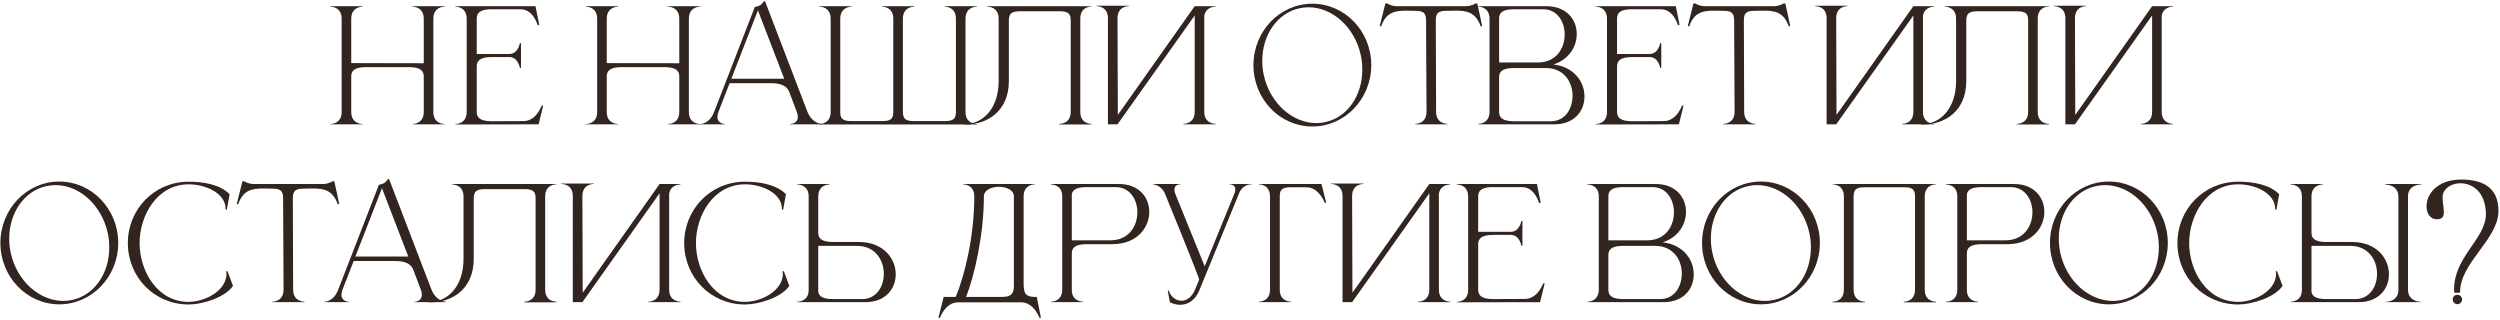 <?xml version="1.0" encoding="UTF-8"?> <svg xmlns="http://www.w3.org/2000/svg" width="970" height="124" viewBox="0 0 970 124" fill="none"> <path d="M132.56 7.26V43.44C132.56 48 128.6 48.12 128.18 48.12V48.24H140.72V48.12C140.3 48.12 136.28 48 136.28 43.44V29.7C136.28 27.72 137.18 26.04 142.1 26.04H158.6C163.46 26.04 164.42 27.72 164.42 29.7V43.44C164.42 48 160.4 48.12 159.98 48.12V48.24H172.52V48.12C172.1 48.12 168.14 48 168.14 43.44V7.26C168.14 2.7 172.1 2.58 172.52 2.58V2.4H159.98V2.58C160.4 2.58 164.42 2.7 164.42 7.26V24.54L136.28 24.48V7.26C136.28 2.7 140.3 2.58 140.72 2.58V2.4H128.18V2.58C128.6 2.58 132.56 2.7 132.56 7.26Z" fill="#32251F"></path> <path d="M181.075 7.26V43.44C181.075 48 177.115 48.12 176.695 48.12V48.3L208.975 48.24L210.775 40.98H210.175C210.175 40.98 208.075 46.98 203.155 46.98L190.795 47.04C185.935 47.04 184.975 45.36 184.975 43.38V25.8C184.975 23.82 185.935 22.14 190.795 22.14H197.635C201.055 22.14 201.715 26.34 201.715 26.34H202.135V16.74H201.715C201.715 16.74 201.055 20.94 197.635 20.94H184.975V7.26C184.975 5.34 185.815 3.78 189.955 3.6H202.015C206.995 3.6 208.615 9.84 208.615 9.84L209.215 9.6L207.775 2.4H176.695V2.58C177.115 2.58 181.075 2.7 181.075 7.26Z" fill="#32251F"></path> <path d="M231.701 7.26V43.44C231.701 48 227.741 48.12 227.321 48.12V48.24H239.861V48.12C239.441 48.12 235.421 48 235.421 43.44V29.7C235.421 27.72 236.321 26.04 241.241 26.04H257.741C262.601 26.04 263.561 27.72 263.561 29.7V43.44C263.561 48 259.541 48.12 259.121 48.12V48.24H271.661V48.12C271.241 48.12 267.281 48 267.281 43.44V7.26C267.281 2.7 271.241 2.58 271.661 2.58V2.4H259.121V2.58C259.541 2.58 263.561 2.7 263.561 7.26V24.54L235.421 24.48V7.26C235.421 2.7 239.441 2.58 239.861 2.58V2.4H227.321V2.58C227.741 2.58 231.701 2.7 231.701 7.26Z" fill="#32251F"></path> <path d="M318.915 48.24V48.06C318.555 48.06 315.075 47.94 313.215 43.2L296.835 0.48H296.415C295.335 2.04 294.615 2.34 292.875 2.7L277.095 43.38C275.355 47.94 272.115 48.12 271.515 48.12H271.455V48.24H281.415V48.12C281.235 48.12 278.355 48.06 278.355 45.36C278.355 44.82 278.475 44.1 278.835 43.2L283.095 32.28H299.235C303.495 32.28 305.175 33.6 306.075 35.28L309.075 43.2C309.435 44.1 309.555 44.82 309.555 45.36C309.555 48.06 306.675 48.12 306.495 48.12V48.24H318.915ZM304.275 30.54H283.755L294.075 4.02L304.275 30.54Z" fill="#32251F"></path> <path d="M379.059 48.3V48.12C378.639 48.12 374.619 48 374.619 43.44V7.26C374.619 2.7 378.639 2.58 379.059 2.58V2.4H366.519V2.58C366.939 2.58 370.899 2.7 370.899 7.26V43.44C370.899 45.84 370.119 46.98 366.699 46.98H354.519C352.179 46.98 351.099 46.44 350.619 45.36C350.439 44.82 350.319 44.22 350.319 43.44V7.26C350.319 2.7 354.339 2.58 354.759 2.58V2.4H342.219V2.58C342.639 2.58 346.599 2.7 346.599 7.26V43.44C346.599 44.22 346.479 44.82 346.299 45.36C345.879 46.44 344.739 46.98 342.459 46.98H330.219C326.799 46.98 326.019 45.84 326.019 43.44V7.26C326.019 2.7 330.039 2.58 330.459 2.58V2.4H317.919V2.58C318.339 2.58 322.299 2.7 322.299 7.26V43.44C322.299 48 318.339 48.12 317.919 48.12V48.3H379.059Z" fill="#32251F"></path> <path d="M391.437 7.98C391.437 7.08 391.617 6.36 391.857 5.76C392.397 4.86 393.477 4.38 395.637 4.38H411.237C414.657 4.38 415.437 5.52 415.437 7.92V43.38C415.437 47.88 411.597 48.06 411.057 48.06H410.997V48.3H423.537V48.06H423.477C422.937 48.06 419.157 47.88 419.157 43.38V7.2C419.157 2.64 423.117 2.52 423.537 2.52V2.4H383.097V2.58C383.517 2.58 387.477 2.7 387.477 7.26V31.38C387.477 42.36 381.177 48 374.637 48.12H373.977V48.3H374.697C383.157 48.3 391.437 43.08 391.437 31.44V7.98Z" fill="#32251F"></path> <path d="M429.879 7.08V48.24H433.599L463.539 6V43.38C463.539 47.94 459.579 48.06 459.159 48.06V48.24H471.699V48.06C471.279 48.06 467.259 47.94 467.259 43.38V6.18C467.799 2.7 471.219 2.58 471.579 2.58H471.639V2.4H463.539L433.719 44.58L433.599 7.08C433.599 2.58 437.379 2.4 437.919 2.4H437.979V2.22H425.439V2.4H425.499C426.039 2.4 429.879 2.58 429.879 7.08Z" fill="#32251F"></path> <path d="M509.196 1.44C496.536 1.44 486.336 12.12 486.336 25.26C486.336 38.4 496.536 49.08 509.196 49.08C521.796 49.08 532.056 38.4 532.056 25.26C532.056 12.12 521.796 1.44 509.196 1.44ZM504.336 3.18C505.476 2.94 506.556 2.82 507.696 2.82C516.936 2.82 525.576 10.5 527.976 21.36C528.396 23.28 528.576 25.2 528.576 27.06C528.576 37.02 522.816 45.6 514.056 47.4C512.976 47.64 511.836 47.76 510.756 47.76C501.516 47.76 492.756 40.08 490.356 29.16C489.936 27.3 489.756 25.38 489.756 23.58C489.756 13.62 495.576 4.98 504.336 3.18Z" fill="#32251F"></path> <path d="M561.649 48.24V48.06C561.229 48.06 557.209 47.94 557.209 43.38L557.089 7.74C557.089 4.86 558.409 4.2 561.229 4.2L564.889 4.14C569.089 4.14 572.569 4.74 574.489 10.2H575.089C574.429 7.2 573.889 4.26 573.169 1.32H572.569C572.569 1.32 570.889 2.4 568.789 2.4H541.909C539.809 2.4 538.189 1.32 538.189 1.32H537.529L535.309 10.2H535.909C537.769 4.74 541.309 4.14 545.509 4.14L549.169 4.2C551.989 4.2 553.309 4.86 553.309 7.74L553.489 43.38C553.489 47.94 549.529 48.06 549.109 48.06V48.24H561.649Z" fill="#32251F"></path> <path d="M581.653 24.24V7.26C581.653 5.22 582.553 3.6 587.413 3.6H598.753C604.213 3.6 607.093 8.4 607.093 13.38V13.56C607.033 18.84 603.733 24.24 596.773 24.24H581.653ZM581.653 30.06C581.653 28.02 582.553 26.4 587.413 26.4H599.773C606.793 26.4 610.153 31.8 610.153 37.14C610.153 37.5 610.153 37.86 610.093 38.22C609.733 42.84 606.913 47.04 601.753 47.04H587.413C582.553 47.04 581.653 45.36 581.653 43.38V30.06ZM577.933 43.62C577.753 47.94 573.973 48.06 573.613 48.06H573.553V48.24H603.073C610.753 48.24 614.653 43.2 614.773 37.74V37.38C614.773 31.8 610.753 25.92 602.713 25.02C608.653 23.16 611.713 18.24 611.773 13.38V13.14C611.773 7.62 607.813 2.4 600.013 2.4H573.553V2.58H573.613C573.973 2.58 577.753 2.7 577.933 6.96V43.62Z" fill="#32251F"></path> <path d="M623.516 7.26V43.44C623.516 48 619.556 48.12 619.136 48.12V48.3L651.416 48.24L653.216 40.98H652.616C652.616 40.98 650.516 46.98 645.596 46.98L633.236 47.04C628.376 47.04 627.416 45.36 627.416 43.38V25.8C627.416 23.82 628.376 22.14 633.236 22.14H640.076C643.496 22.14 644.156 26.34 644.156 26.34H644.576V16.74H644.156C644.156 16.74 643.496 20.94 640.076 20.94H627.416V7.26C627.416 5.34 628.256 3.78 632.396 3.6H644.456C649.436 3.6 651.056 9.84 651.056 9.84L651.656 9.6L650.216 2.4H619.136V2.58C619.556 2.58 623.516 2.7 623.516 7.26Z" fill="#32251F"></path> <path d="M681.18 48.24V48.06C680.76 48.06 676.74 47.94 676.74 43.38L676.62 7.74C676.62 4.86 677.94 4.2 680.76 4.2L684.42 4.14C688.62 4.14 692.1 4.74 694.02 10.2H694.62C693.96 7.2 693.42 4.26 692.7 1.32H692.1C692.1 1.32 690.42 2.4 688.32 2.4H661.44C659.34 2.4 657.72 1.32 657.72 1.32H657.06L654.84 10.2H655.44C657.3 4.74 660.84 4.14 665.04 4.14L668.7 4.2C671.52 4.2 672.84 4.86 672.84 7.74L673.02 43.38C673.02 47.94 669.06 48.06 668.64 48.06V48.24H681.18Z" fill="#32251F"></path> <path d="M708.726 7.08V48.24H712.446L742.386 6V43.38C742.386 47.94 738.426 48.06 738.006 48.06V48.24H750.546V48.06C750.126 48.06 746.106 47.94 746.106 43.38V6.18C746.646 2.7 750.066 2.58 750.426 2.58H750.486V2.4H742.386L712.566 44.58L712.446 7.08C712.446 2.58 716.226 2.4 716.766 2.4H716.826V2.22H704.286V2.4H704.346C704.886 2.4 708.726 2.58 708.726 7.08Z" fill="#32251F"></path> <path d="M762.921 7.98C762.921 7.08 763.101 6.36 763.341 5.76C763.881 4.86 764.961 4.38 767.121 4.38H782.721C786.141 4.38 786.921 5.52 786.921 7.92V43.38C786.921 47.88 783.081 48.06 782.541 48.06H782.481V48.3H795.021V48.06H794.961C794.421 48.06 790.641 47.88 790.641 43.38V7.2C790.641 2.64 794.601 2.52 795.021 2.52V2.4H754.581V2.58C755.001 2.58 758.961 2.7 758.961 7.26V31.38C758.961 42.36 752.661 48 746.121 48.12H745.461V48.3H746.181C754.641 48.3 762.921 43.08 762.921 31.44V7.98Z" fill="#32251F"></path> <path d="M801.363 7.08V48.24H805.083L835.023 6V43.38C835.023 47.94 831.063 48.06 830.643 48.06V48.24H843.183V48.06C842.763 48.06 838.743 47.94 838.743 43.38V6.18C839.283 2.7 842.703 2.58 843.063 2.58H843.123V2.4H835.023L805.203 44.58L805.083 7.08C805.083 2.58 808.863 2.4 809.403 2.4H809.463V2.22H796.923V2.4H796.983C797.523 2.4 801.363 2.58 801.363 7.08Z" fill="#32251F"></path> <path d="M23.014 70.44C10.354 70.44 0.154 81.12 0.154 94.26C0.154 107.4 10.354 118.08 23.014 118.08C35.614 118.08 45.874 107.4 45.874 94.26C45.874 81.12 35.614 70.44 23.014 70.44ZM18.154 72.18C19.294 71.94 20.374 71.82 21.514 71.82C30.754 71.82 39.394 79.5 41.794 90.36C42.214 92.28 42.394 94.2 42.394 96.06C42.394 106.02 36.634 114.6 27.874 116.4C26.794 116.64 25.654 116.76 24.574 116.76C15.334 116.76 6.574 109.08 4.174 98.16C3.754 96.3 3.574 94.38 3.574 92.58C3.574 82.62 9.394 73.98 18.154 72.18Z" fill="#32251F"></path> <path d="M73.187 118.14C78.467 118.14 87.227 115.5 90.407 110.94L88.247 105.18L87.767 105.3L87.887 106.44L87.767 107.52C86.687 113.58 78.827 117.12 73.187 117.12C61.007 117.12 54.167 105.12 54.167 94.32C54.167 83.52 61.007 71.52 73.187 71.52C80.147 71.52 87.527 75.18 87.527 81V81.36H88.007L89.087 75.36C85.307 71.52 78.887 70.5 73.187 70.5C59.867 70.5 49.607 81.18 49.607 94.32C49.607 107.52 59.867 118.14 73.187 118.14Z" fill="#32251F"></path> <path d="M118.182 117.24V117.06C117.762 117.06 113.742 116.94 113.742 112.38L113.622 76.74C113.622 73.86 114.942 73.2 117.762 73.2L121.422 73.14C125.622 73.14 129.102 73.74 131.022 79.2H131.622C130.962 76.2 130.422 73.26 129.702 70.32H129.102C129.102 70.32 127.422 71.4 125.322 71.4H98.442C96.342 71.4 94.722 70.32 94.722 70.32H94.062L91.842 79.2H92.442C94.302 73.74 97.842 73.14 102.042 73.14L105.702 73.2C108.522 73.2 109.842 73.86 109.842 76.74L110.022 112.38C110.022 116.94 106.062 117.06 105.642 117.06V117.24H118.182Z" fill="#32251F"></path> <path d="M173.046 117.24V117.06C172.686 117.06 169.206 116.94 167.346 112.2L150.966 69.48H150.546C149.466 71.04 148.746 71.34 147.006 71.7L131.226 112.38C129.486 116.94 126.246 117.12 125.646 117.12H125.586V117.24H135.546V117.12C135.366 117.12 132.486 117.06 132.486 114.36C132.486 113.82 132.606 113.1 132.966 112.2L137.226 101.28H153.366C157.626 101.28 159.306 102.6 160.206 104.28L163.206 112.2C163.566 113.1 163.686 113.82 163.686 114.36C163.686 117.06 160.806 117.12 160.626 117.12V117.24H173.046ZM158.406 99.54H137.886L148.206 73.02L158.406 99.54Z" fill="#32251F"></path> <path d="M183.81 76.98C183.81 76.08 183.99 75.36 184.23 74.76C184.77 73.86 185.85 73.38 188.01 73.38H203.61C207.03 73.38 207.81 74.52 207.81 76.92V112.38C207.81 116.88 203.97 117.06 203.43 117.06H203.37V117.3H215.91V117.06H215.85C215.31 117.06 211.53 116.88 211.53 112.38V76.2C211.53 71.64 215.49 71.52 215.91 71.52V71.4H175.47V71.58C175.89 71.58 179.85 71.7 179.85 76.26V100.38C179.85 111.36 173.55 117 167.01 117.12H166.35V117.3H167.07C175.53 117.3 183.81 112.08 183.81 100.44V76.98Z" fill="#32251F"></path> <path d="M222.252 76.08V117.24H225.972L255.912 75V112.38C255.912 116.94 251.952 117.06 251.532 117.06V117.24H264.072V117.06C263.652 117.06 259.632 116.94 259.632 112.38V75.18C260.172 71.7 263.592 71.58 263.952 71.58H264.012V71.4H255.912L226.092 113.58L225.972 76.08C225.972 71.58 229.752 71.4 230.292 71.4H230.352V71.22H217.812V71.4H217.872C218.412 71.4 222.252 71.58 222.252 76.08Z" fill="#32251F"></path> <path d="M289.047 118.14C294.327 118.14 303.087 115.5 306.267 110.94L304.107 105.18L303.627 105.3L303.747 106.44L303.627 107.52C302.547 113.58 294.687 117.12 289.047 117.12C276.867 117.12 270.027 105.12 270.027 94.32C270.027 83.52 276.867 71.52 289.047 71.52C296.007 71.52 303.387 75.18 303.387 81V81.36H303.867L304.947 75.36C301.167 71.52 294.747 70.5 289.047 70.5C275.727 70.5 265.467 81.18 265.467 94.32C265.467 107.52 275.727 118.14 289.047 118.14Z" fill="#32251F"></path> <path d="M334.522 116.04H323.242C319.042 116.04 317.782 114.84 317.482 113.28V95.4H332.542C339.562 95.4 342.922 100.92 342.922 106.26C342.922 111.24 339.982 116.04 334.522 116.04ZM335.782 117.24C343.642 117.24 347.542 111.96 347.542 106.44C347.542 100.38 342.862 94.02 333.562 93.9H323.302C318.382 93.9 317.482 92.22 317.482 90.24V76.2C317.482 71.7 321.442 71.58 321.862 71.58V71.4H309.382V71.58H309.442C309.802 71.58 313.642 71.7 313.762 76.02V112.68C313.642 116.94 309.802 117.06 309.442 117.06H309.382V117.24H335.782Z" fill="#32251F"></path> <path d="M397.167 76.2C397.167 71.64 401.127 71.52 401.547 71.52V71.4H373.587V71.52C374.007 71.52 378.027 71.64 378.027 76.2C378.027 91.08 374.547 106.26 370.827 115.2H366.147L364.107 123.3H364.707C364.707 123.3 366.807 117.3 371.727 117.3H396.207C401.187 117.3 403.287 123.3 403.287 123.3H403.887L402.267 115.2H401.547C399.267 115.2 398.187 114.54 397.647 113.52C397.287 112.56 397.167 111.24 397.167 109.86V76.2ZM393.387 76.2V110.58C393.387 113.1 393.087 115.2 388.947 115.2H374.847C378.087 107.04 381.747 90.96 381.747 76.2C381.747 73.74 384.687 72.48 387.567 72.48C390.507 72.48 393.387 73.74 393.387 76.2Z" fill="#32251F"></path> <path d="M430.861 93.24H415.861V75.36C416.161 73.8 417.421 72.6 421.561 72.6H432.901C438.361 72.6 441.301 77.4 441.301 82.38C441.301 87.72 437.941 93.24 430.861 93.24ZM420.241 117.24V117.06C419.821 117.06 415.861 116.94 415.861 112.44V98.4C415.861 96.42 416.761 94.74 421.681 94.74H431.881C441.241 94.62 445.921 88.26 445.921 82.2C445.921 76.68 442.021 71.4 434.161 71.4H407.761V71.58H407.821C408.181 71.58 412.021 71.7 412.141 75.96V112.62C412.021 116.94 408.181 117.06 407.821 117.06H407.761V117.24H420.241Z" fill="#32251F"></path> <path d="M457.944 118.26C461.244 118.26 463.884 116.16 465.324 112.68L480.744 75.06C482.064 71.7 484.824 71.52 485.544 71.52H485.724V71.4H477.024V71.52H477.084C477.384 71.52 479.304 71.58 479.304 73.5C479.304 73.8 479.304 74.16 479.184 74.52L467.424 103.32L456.024 75.24C455.784 74.58 455.664 74.04 455.664 73.56C455.664 71.58 457.704 71.52 457.944 71.52H458.004V71.4H447.324V71.52C447.324 71.52 450.624 71.64 452.124 75.42C453.204 78.18 465.264 107.4 465.264 108.54L463.704 112.32C462.384 115.44 460.344 116.7 458.424 116.7C456.264 116.7 454.224 115.14 453.444 112.68L453.084 112.8L453.924 117.3C455.304 117.96 456.684 118.26 457.944 118.26Z" fill="#32251F"></path> <path d="M492.767 112.38C492.767 116.94 488.807 117.06 488.387 117.06V117.24H500.927V117.06C500.507 117.06 496.547 116.94 496.547 112.38V76.2C496.547 73.8 497.267 72.66 500.687 72.66H506.867C511.847 72.66 513.947 78.66 513.947 78.66H514.547L512.747 71.4H488.387V71.52C488.807 71.52 492.767 71.64 492.767 76.2V112.38Z" fill="#32251F"></path> <path d="M520.904 76.08V117.24H524.624L554.564 75V112.38C554.564 116.94 550.604 117.06 550.184 117.06V117.24H562.724V117.06C562.304 117.06 558.284 116.94 558.284 112.38V75.18C558.824 71.7 562.244 71.58 562.604 71.58H562.664V71.4H554.564L524.744 113.58L524.624 76.08C524.624 71.58 528.404 71.4 528.944 71.4H529.004V71.22H516.464V71.4H516.524C517.064 71.4 520.904 71.58 520.904 76.08Z" fill="#32251F"></path> <path d="M569.639 76.26V112.44C569.639 117 565.679 117.12 565.259 117.12V117.3L597.539 117.24L599.339 109.98H598.739C598.739 109.98 596.639 115.98 591.719 115.98L579.359 116.04C574.499 116.04 573.539 114.36 573.539 112.38V94.8C573.539 92.82 574.499 91.14 579.359 91.14H586.199C589.619 91.14 590.279 95.34 590.279 95.34H590.699V85.74H590.279C590.279 85.74 589.619 89.94 586.199 89.94H573.539V76.26C573.539 74.34 574.379 72.78 578.519 72.6H590.579C595.559 72.6 597.179 78.84 597.179 78.84L597.779 78.6L596.339 71.4H565.259V71.58C565.679 71.58 569.639 71.7 569.639 76.26Z" fill="#32251F"></path> <path d="M624.046 93.24V76.26C624.046 74.22 624.946 72.6 629.806 72.6H641.146C646.606 72.6 649.486 77.4 649.486 82.38V82.56C649.426 87.84 646.126 93.24 639.166 93.24H624.046ZM624.046 99.06C624.046 97.02 624.946 95.4 629.806 95.4H642.166C649.186 95.4 652.546 100.8 652.546 106.14C652.546 106.5 652.546 106.86 652.486 107.22C652.126 111.84 649.306 116.04 644.146 116.04H629.806C624.946 116.04 624.046 114.36 624.046 112.38V99.06ZM620.326 112.62C620.146 116.94 616.366 117.06 616.006 117.06H615.946V117.24H645.466C653.146 117.24 657.046 112.2 657.166 106.74V106.38C657.166 100.8 653.146 94.92 645.106 94.02C651.046 92.16 654.106 87.24 654.166 82.38V82.14C654.166 76.62 650.206 71.4 642.406 71.4H615.946V71.58H616.006C616.366 71.58 620.146 71.7 620.326 75.96V112.62Z" fill="#32251F"></path> <path d="M683.249 70.44C670.589 70.44 660.389 81.12 660.389 94.26C660.389 107.4 670.589 118.08 683.249 118.08C695.849 118.08 706.109 107.4 706.109 94.26C706.109 81.12 695.849 70.44 683.249 70.44ZM678.389 72.18C679.529 71.94 680.609 71.82 681.749 71.82C690.989 71.82 699.629 79.5 702.029 90.36C702.449 92.28 702.629 94.2 702.629 96.06C702.629 106.02 696.869 114.6 688.109 116.4C687.029 116.64 685.889 116.76 684.809 116.76C675.569 116.76 666.809 109.08 664.409 98.16C663.989 96.3 663.809 94.38 663.809 92.58C663.809 82.62 669.629 73.98 678.389 72.18Z" fill="#32251F"></path> <path d="M751.182 117.3V117.06H751.122C750.582 117.06 746.802 116.88 746.802 112.38V76.2C746.802 71.64 750.762 71.52 751.182 71.52V71.4H711.042V71.52C711.462 71.52 715.422 71.64 715.422 76.2V112.38C715.422 116.88 711.642 117.06 711.102 117.06H711.042V117.3H723.582V117.06H723.522C722.982 117.06 719.202 116.88 719.202 112.38V76.2C719.202 73.8 719.982 72.66 723.342 72.66H738.882C742.302 72.66 743.022 73.8 743.022 76.2V112.38C743.022 116.88 739.242 117.06 738.702 117.06H738.642V117.3H751.182Z" fill="#32251F"></path> <path d="M778.146 93.24H763.146V75.36C763.446 73.8 764.706 72.6 768.846 72.6H780.186C785.646 72.6 788.586 77.4 788.586 82.38C788.586 87.72 785.226 93.24 778.146 93.24ZM767.526 117.24V117.06C767.106 117.06 763.146 116.94 763.146 112.44V98.4C763.146 96.42 764.046 94.74 768.966 94.74H779.166C788.526 94.62 793.206 88.26 793.206 82.2C793.206 76.68 789.306 71.4 781.446 71.4H755.046V71.58H755.106C755.466 71.58 759.306 71.7 759.426 75.96V112.62C759.306 116.94 755.466 117.06 755.106 117.06H755.046V117.24H767.526Z" fill="#32251F"></path> <path d="M818.249 70.44C805.589 70.44 795.389 81.12 795.389 94.26C795.389 107.4 805.589 118.08 818.249 118.08C830.849 118.08 841.109 107.4 841.109 94.26C841.109 81.12 830.849 70.44 818.249 70.44ZM813.389 72.18C814.529 71.94 815.609 71.82 816.749 71.82C825.989 71.82 834.629 79.5 837.029 90.36C837.449 92.28 837.629 94.2 837.629 96.06C837.629 106.02 831.869 114.6 823.109 116.4C822.029 116.64 820.889 116.76 819.809 116.76C810.569 116.76 801.809 109.08 799.409 98.16C798.989 96.3 798.809 94.38 798.809 92.58C798.809 82.62 804.629 73.98 813.389 72.18Z" fill="#32251F"></path> <path d="M868.422 118.14C873.702 118.14 882.462 115.5 885.642 110.94L883.482 105.18L883.002 105.3L883.122 106.44L883.002 107.52C881.922 113.58 874.062 117.12 868.422 117.12C856.242 117.12 849.402 105.12 849.402 94.32C849.402 83.52 856.242 71.52 868.422 71.52C875.382 71.52 882.762 75.18 882.762 81V81.36H883.242L884.322 75.36C880.542 71.52 874.122 70.5 868.422 70.5C855.102 70.5 844.842 81.18 844.842 94.32C844.842 107.52 855.102 118.14 868.422 118.14Z" fill="#32251F"></path> <path d="M913.897 116.04H902.557C898.417 116.04 897.157 114.84 896.857 113.28V95.4H911.917C918.937 95.4 922.297 100.92 922.297 106.26C922.297 111.24 919.357 116.04 913.897 116.04ZM915.157 117.24C923.017 117.24 926.917 111.96 926.917 106.44C926.917 100.38 922.237 94.02 912.877 93.9H902.677C897.757 93.9 896.857 92.22 896.857 90.24V76.2C896.857 71.7 900.817 71.58 901.237 71.58V71.4H888.757V71.58H888.817C889.177 71.58 893.017 71.7 893.137 75.96V112.68C893.017 116.94 889.177 117.06 888.817 117.06H888.757V117.24H915.157ZM939.517 117.24V117.12H939.457C939.037 117.12 934.297 117 934.297 112.38V76.2C934.297 71.76 938.797 71.58 939.457 71.58H939.517V71.4H925.417V71.58C925.657 71.58 930.577 71.64 930.577 76.32V112.5C930.577 116.94 926.137 117.12 925.477 117.12H925.417V117.24H939.517Z" fill="#32251F"></path> <path d="M954.516 113.58V113.28C954.516 102 969.156 92.94 969.396 82.14V81.78C969.396 72 962.256 69.66 954.936 69.66C945.336 69.72 941.496 75.54 941.496 80.04C941.496 82.86 942.996 85.08 945.456 85.08H945.636C947.736 85.02 948.216 83.88 948.216 82.26C948.216 80.7 947.736 78.66 947.736 76.8V76.26C947.916 73.14 951.096 71.1 954.696 71.1C959.076 71.16 964.236 74.16 964.536 82.68V83.04C964.536 92.58 952.176 99.6 952.176 112.26L952.236 113.58H954.516ZM953.436 118.02C954.456 118.02 955.296 117.18 955.296 116.16C955.296 115.2 954.456 114.36 953.436 114.36C952.476 114.36 951.636 115.2 951.636 116.16C951.636 117.18 952.476 118.02 953.436 118.02Z" fill="#32251F"></path> </svg> 